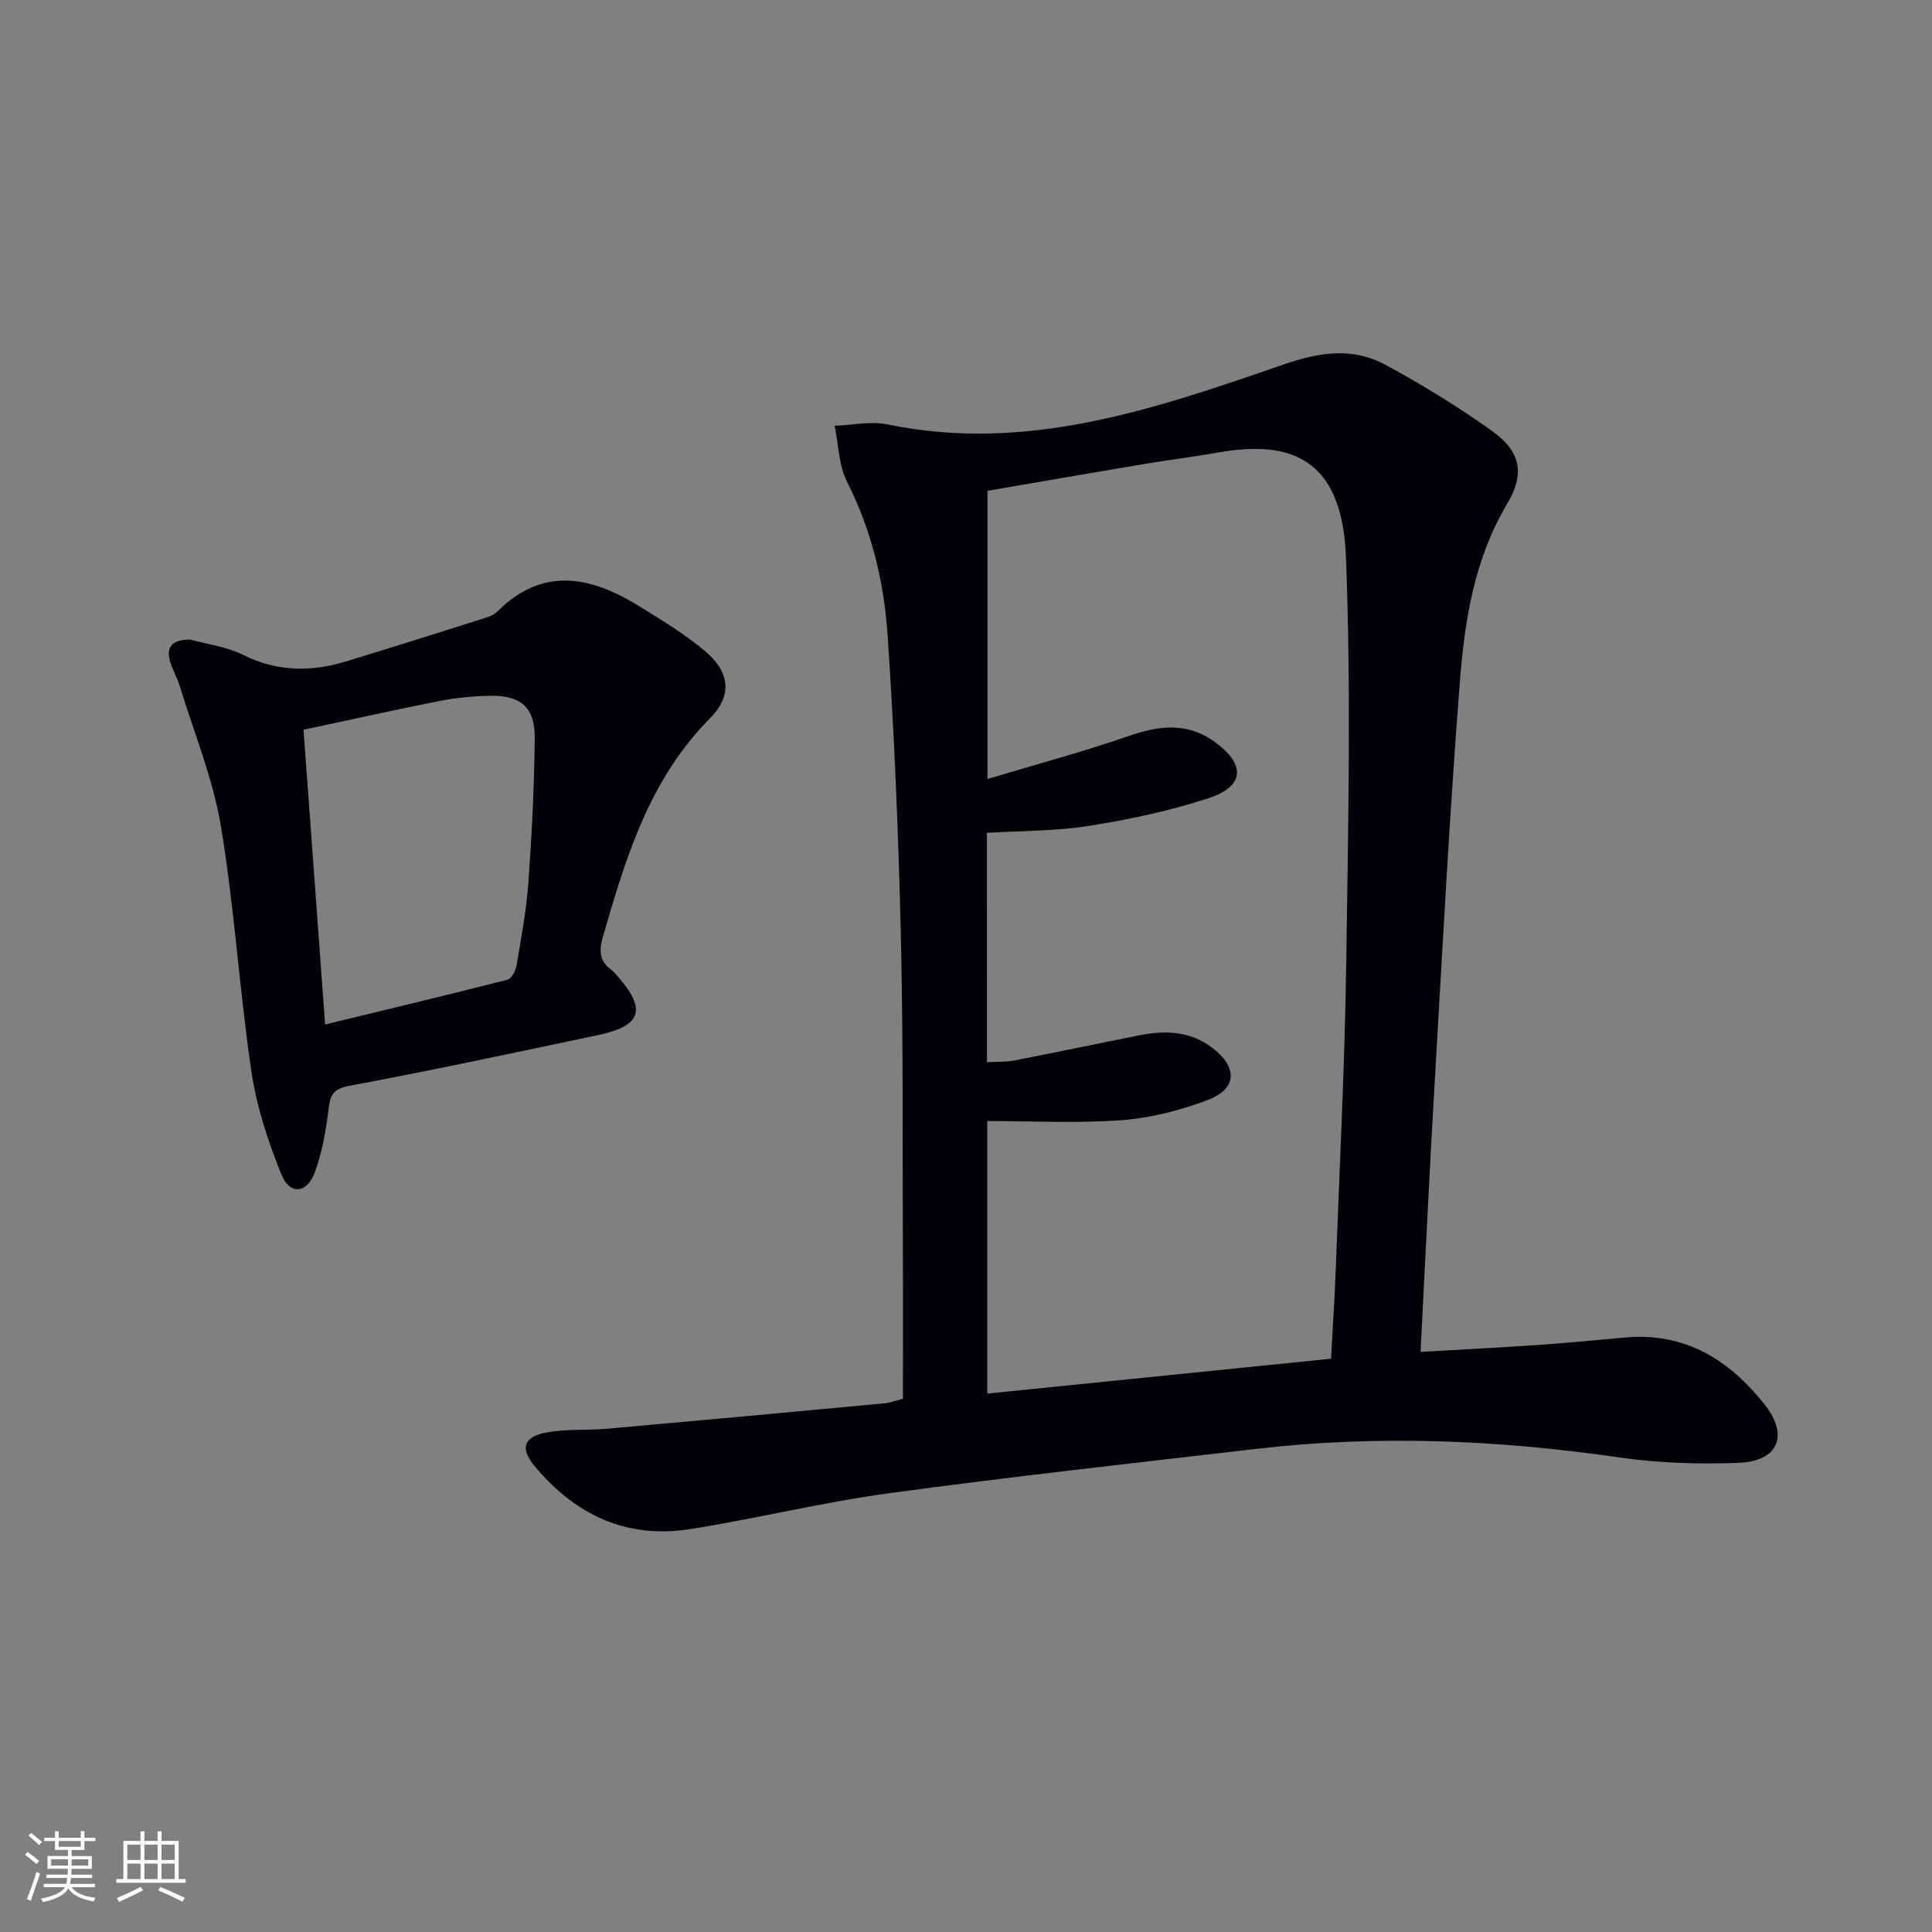 <svg enable-background="new 0 0 400 400" viewBox="0 0 400 400" xmlns="http://www.w3.org/2000/svg"><rect x="0" y="0" width="400" height="400" fill="#808080" stroke="none"/><path d="m294.11 279.9c8.71-.51 16.65-.91 24.57-1.46 5.96-.41 11.92-1 17.87-1.53 12.36-1.1 21.49 4.66 28.79 13.87 5.07 6.39 2.87 11.76-5.37 12.08-8.27.33-16.68.05-24.86-1.13-24.98-3.63-49.97-4.67-75.07-1.75-25.39 2.96-50.81 5.75-76.14 9.2-13.79 1.88-27.36 5.26-41.12 7.42-13.14 2.06-23.8-3.05-32.12-13.1-3.07-3.71-2.23-6.06 2.59-6.94 4.05-.74 8.28-.39 12.41-.75 19.19-1.71 38.38-3.48 57.57-5.28 1.13-.11 2.22-.55 3.71-.93 0-10.21.04-20.35-.01-30.49-.09-21.82.09-43.65-.42-65.47-.49-20.77-1.34-41.55-2.75-62.27-.74-10.92-3.31-21.59-8.38-31.59-1.74-3.43-1.77-7.73-2.58-11.63 3.66-.13 7.47-1 10.96-.28 28.92 5.99 55.55-3.27 82.07-12.43 7.44-2.57 14.28-3.57 21.07.12 7.57 4.11 14.97 8.64 21.98 13.64 6.06 4.33 6.87 8.88 3.11 15.2-6.77 11.38-8.75 24.06-9.74 36.77-2.16 27.67-3.61 55.4-5.22 83.11-1.08 18.24-1.93 36.49-2.92 55.62zm-89.77-59.99c2.07-.11 3.89 0 5.62-.34 8.62-1.67 17.2-3.49 25.81-5.2 5.39-1.07 10.62-.96 15.23 2.57 5.3 4.05 5.16 8.5-.99 10.82-5.67 2.14-11.78 3.71-17.8 4.16-9.2.68-18.48.18-27.81.18v56.43c23.95-2.43 47.52-4.82 71.18-7.22.35-6.64.76-12.77.99-18.9.78-20.94 1.85-41.89 2.15-62.84.4-28.11 1.04-56.26-.06-84.34-.8-20.43-11.57-24.17-26.34-21.56-5.23.92-10.51 1.57-15.75 2.45-10.76 1.8-21.51 3.68-32.13 5.5v59.67c10.24-3.08 19.82-5.64 29.16-8.88 6.36-2.2 12.27-2.96 17.98 1.25 6.41 4.72 6.1 9.18-1.49 11.64-8 2.59-16.32 4.38-24.64 5.69-6.95 1.1-14.09 1.01-21.13 1.44.02 15.84.02 31.44.02 47.48z" fill="#010106"/><path d="m39.36 132.41c3.66 1.01 7.58 1.49 10.91 3.15 7.03 3.52 14.06 3.6 21.3 1.4 9.81-2.98 19.58-6.08 29.36-9.17.77-.24 1.56-.7 2.14-1.27 9.33-9.23 19.14-7.22 29.01-1.16 4.67 2.86 9.4 5.74 13.61 9.2 5.4 4.44 6.1 9.31 1.25 14.21-12.51 12.64-17.37 28.75-22.09 45.09-.85 2.95-.81 5.12 1.76 6.97.53.38.94.94 1.38 1.44 5.89 6.71 4.8 10.13-4.04 12-17.21 3.64-34.42 7.32-51.7 10.55-3.65.68-3.92 2.28-4.28 5.2-.52 4.25-1.3 8.56-2.74 12.57-1.61 4.5-5.19 4.93-6.94.63-2.78-6.83-5.15-14.05-6.23-21.32-2.5-16.91-3.52-34.04-6.33-50.89-1.64-9.84-5.56-19.31-8.5-28.93-.43-1.42-1.15-2.76-1.69-4.15-1.4-3.59-.4-5.49 3.82-5.52zm27.95 79.7c13.04-3.17 25.42-6.12 37.75-9.27.84-.21 1.7-1.83 1.88-2.91.96-5.72 2.04-11.46 2.46-17.23.71-9.94 1.22-19.91 1.31-29.88.06-6.41-2.92-8.93-9.42-8.77-3.47.09-6.98.43-10.38 1.1-9.35 1.85-18.66 3.93-28.07 5.93 1.49 20.35 2.92 39.86 4.47 61.03z" fill="#010106"/><g fill="#fafafc"><path d="m5.17 384 .55-.58c.85.61 1.65 1.24 2.4 1.87l-.59.64c-.83-.73-1.62-1.38-2.36-1.93m1.22 9.53-.82-.34c.71-1.76 1.37-3.64 1.98-5.63.24.13.5.25.76.36-.6 1.67-1.24 3.54-1.92 5.61m-.5-13.5.57-.54c.56.44 1.31 1.06 2.26 1.87l-.64.64c-.68-.66-1.41-1.32-2.19-1.97m3.25.46h2.24v-1.36h.77v1.36h4.57v-1.36h.76v1.36h2.28v.69h-2.28v1.84h-2.64v1.26h4.18v2.64h-4.21c0 .45-.02.86-.05 1.21h4.32v.69h-4.38c-.04.34-.1.75-.19 1.22h5.15v.69h-4.82c.87 1.19 2.51 1.92 4.93 2.19-.17.32-.3.57-.37.76-2.77-.49-4.52-1.41-5.26-2.76-.56 1.26-2.3 2.23-5.24 2.9-.12-.24-.26-.48-.43-.72 2.73-.55 4.38-1.34 4.96-2.38h-4.38v-.69h4.65c.1-.38.17-.79.21-1.22h-4.32v-.69h4.4c.03-.34.05-.75.05-1.21h-4.2v-2.64h4.23v-1.26h-2.69v-1.84h-2.24zm1.46 4.46v1.29h3.45c.01-.4.02-.57.01-.53v-.32-.45h-3.46zm1.55-2.59h4.57v-1.19h-4.57zm6.11 2.59h-3.42v.77c-.01.19-.01.37-.02.53h3.44z"/><path d="m32.63 379.16h.82v1.98h3.54v7.89h1.46v.78h-14.37v-.78h1.46v-7.89h3.54v-1.98h.82v1.98h2.73zm-3.49 11.48.5.73c-1.61.82-3.28 1.63-5 2.41-.13-.27-.28-.55-.44-.82 1.75-.72 3.4-1.49 4.94-2.32m-2.78-5.55h2.73v-3.18h-2.73zm0 3.95h2.73v-3.2h-2.73zm3.54-3.95h2.73v-3.18h-2.73zm0 3.95h2.73v-3.2h-2.73zm7.89 4.68c-1.84-.92-3.51-1.7-5.02-2.32l.45-.73c1.89.8 3.57 1.55 5.04 2.23zm-1.62-11.81h-2.73v3.18h2.73zm-2.73 7.13h2.73v-3.2h-2.73z"/></g></svg>